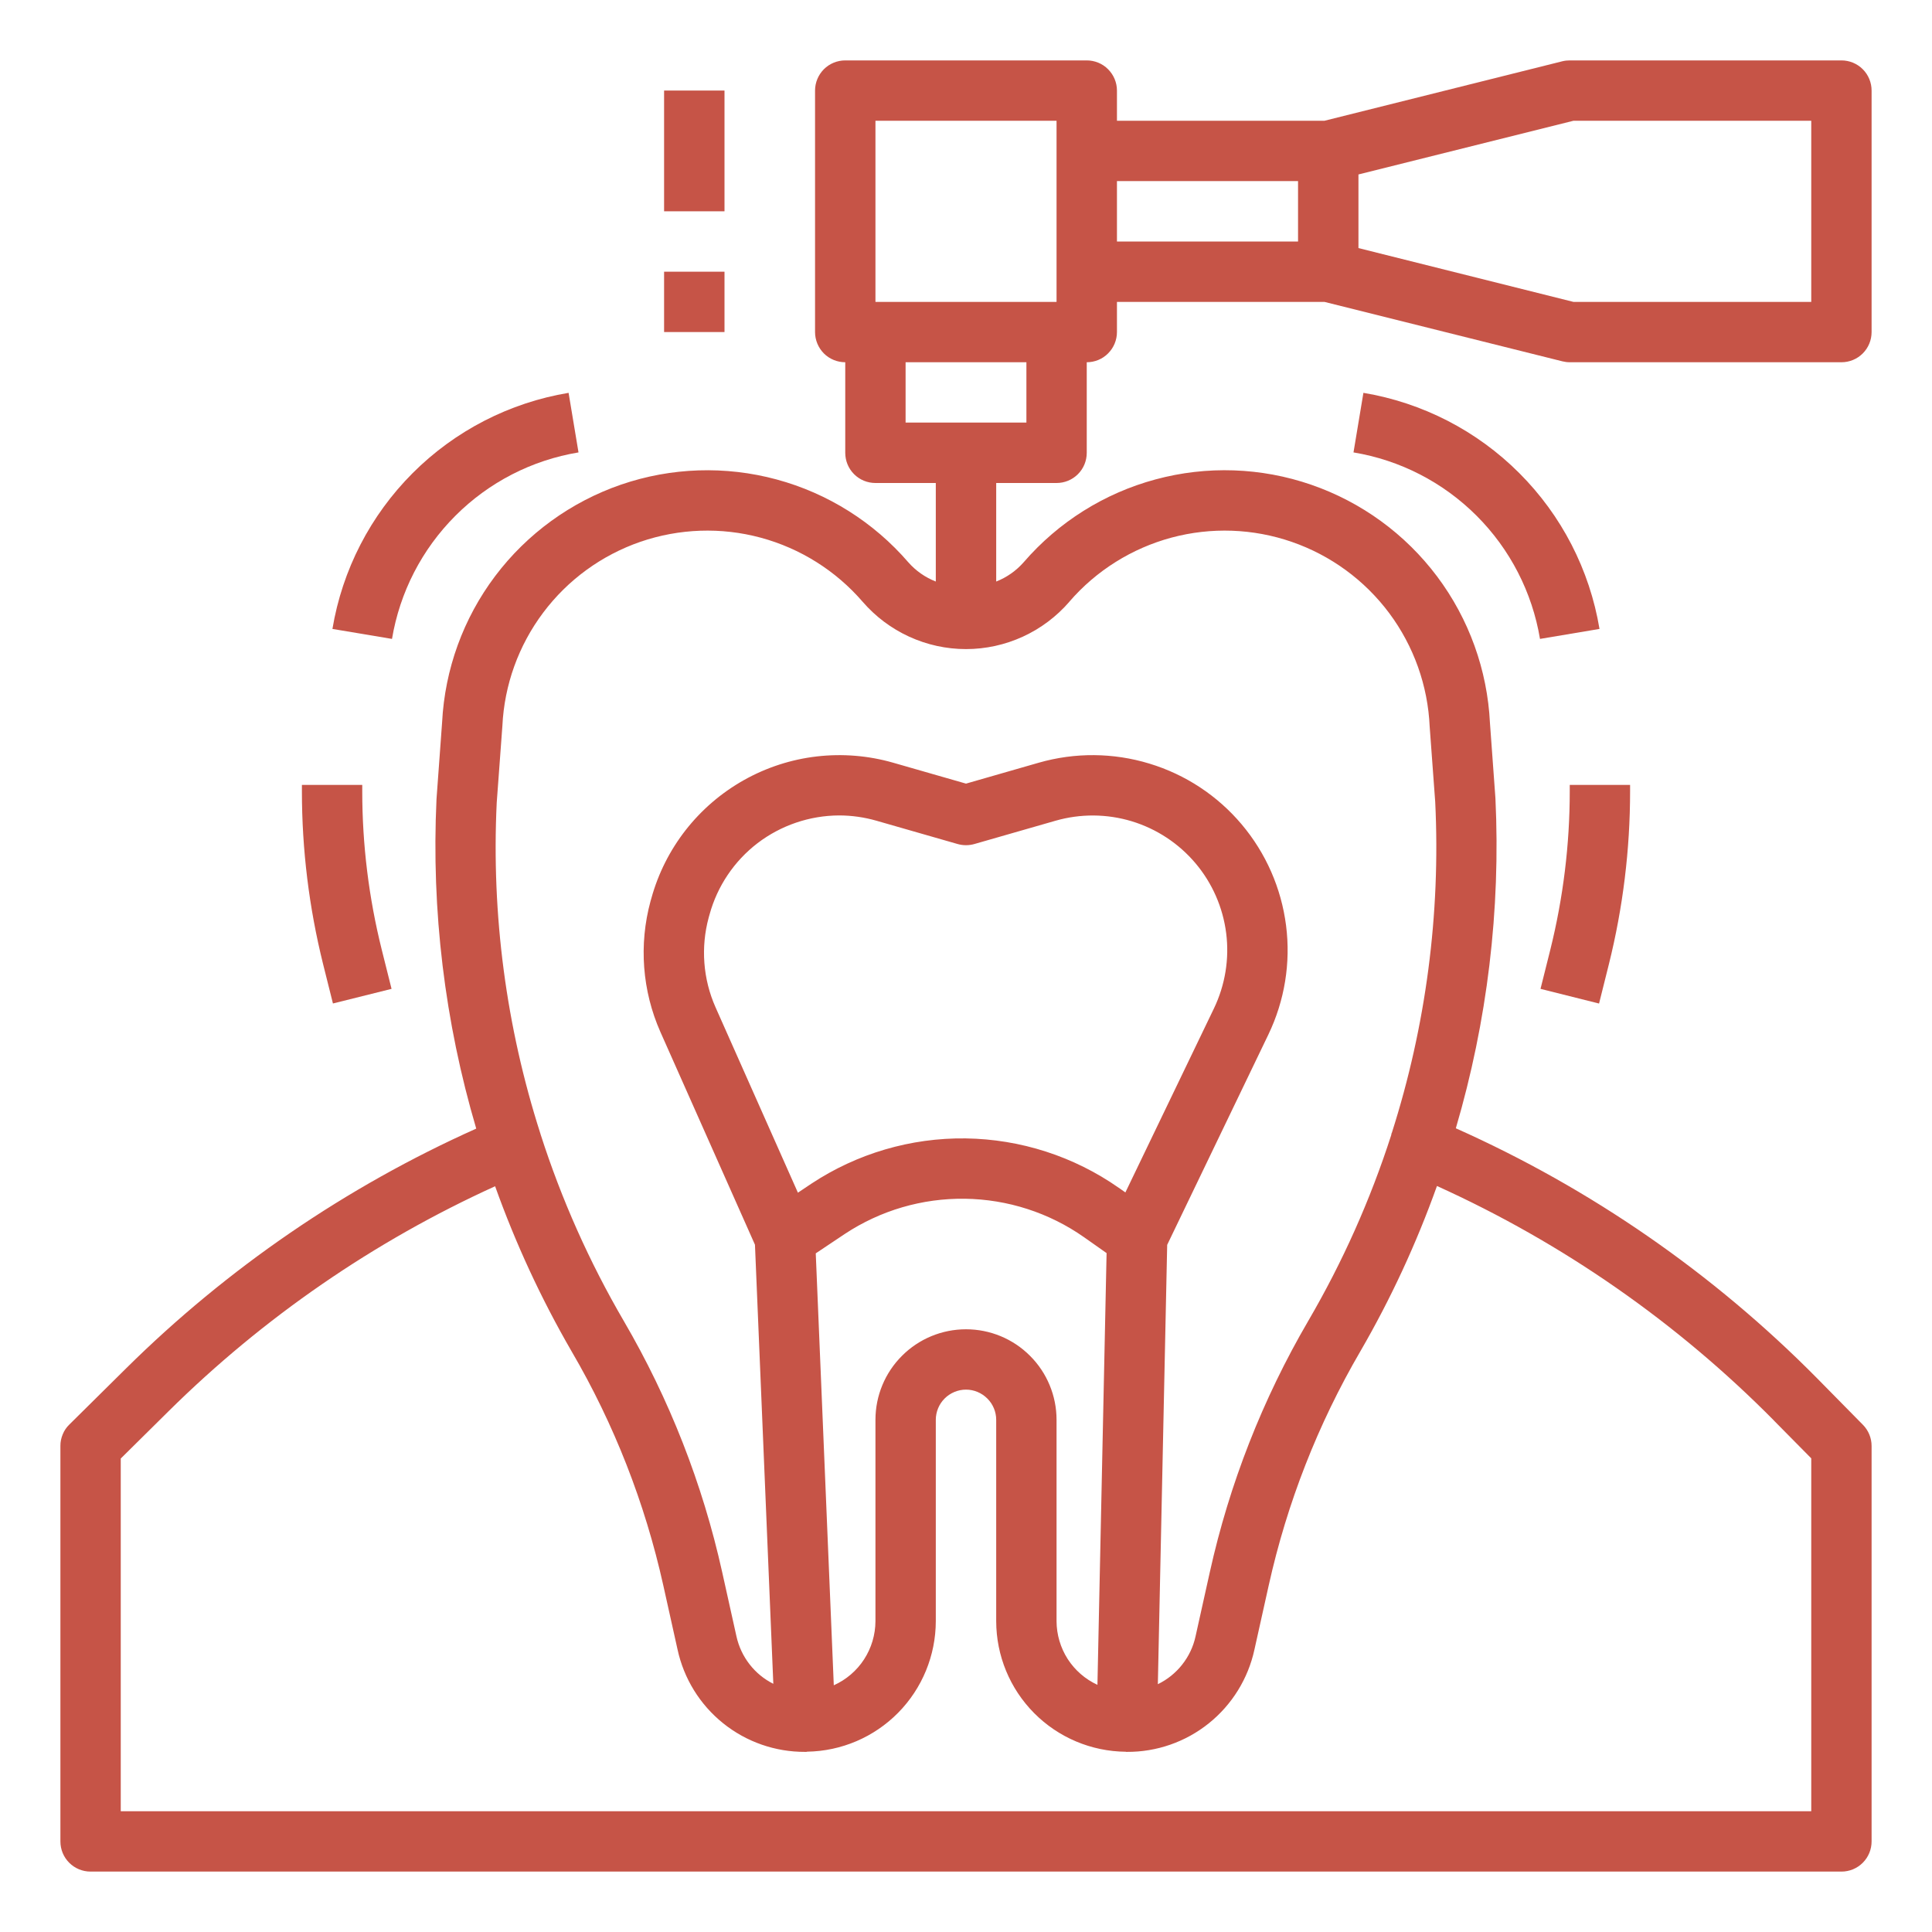 <svg width="30" height="30" viewBox="0 0 30 30" fill="none" xmlns="http://www.w3.org/2000/svg">
<path d="M28.594 0.938H24.375C24.337 0.938 24.299 0.942 24.262 0.951L20.567 1.875H17.344V1.406C17.344 1.282 17.294 1.163 17.206 1.075C17.119 0.987 16.999 0.938 16.875 0.938H13.125C13.001 0.938 12.881 0.987 12.793 1.075C12.706 1.163 12.656 1.282 12.656 1.406V5.156C12.656 5.281 12.706 5.4 12.793 5.488C12.881 5.576 13.001 5.625 13.125 5.625V7.031C13.125 7.156 13.174 7.275 13.262 7.363C13.35 7.451 13.469 7.5 13.594 7.5H14.531V9.03C14.367 8.966 14.221 8.864 14.104 8.731C13.566 8.108 12.854 7.66 12.059 7.445C11.264 7.23 10.423 7.258 9.644 7.525C8.866 7.793 8.185 8.287 7.689 8.945C7.194 9.602 6.907 10.393 6.865 11.216L6.778 12.409C6.697 14.136 6.905 15.866 7.395 17.525C5.374 18.43 3.532 19.691 1.958 21.248L1.077 22.12C1.032 22.163 0.997 22.215 0.974 22.272C0.95 22.33 0.937 22.391 0.938 22.453V28.594C0.938 28.718 0.987 28.837 1.075 28.925C1.163 29.013 1.282 29.062 1.406 29.062H28.594C28.718 29.062 28.837 29.013 28.925 28.925C29.013 28.837 29.062 28.718 29.062 28.594V22.453C29.062 22.33 29.014 22.212 28.927 22.124L28.215 21.401C26.602 19.77 24.7 18.454 22.606 17.52C23.095 15.858 23.303 14.127 23.221 12.396L23.136 11.227C23.096 10.404 22.81 9.611 22.316 8.952C21.821 8.292 21.14 7.796 20.361 7.527C19.582 7.258 18.74 7.229 17.944 7.444C17.148 7.658 16.434 8.107 15.896 8.73C15.779 8.863 15.633 8.966 15.469 9.03V7.5H16.406C16.531 7.5 16.65 7.451 16.738 7.363C16.826 7.275 16.875 7.156 16.875 7.031V5.625C16.999 5.625 17.119 5.576 17.206 5.488C17.294 5.4 17.344 5.281 17.344 5.156V4.688H20.567L24.262 5.611C24.299 5.62 24.337 5.625 24.375 5.625H28.594C28.718 5.625 28.837 5.576 28.925 5.488C29.013 5.4 29.062 5.281 29.062 5.156V1.406C29.062 1.282 29.013 1.163 28.925 1.075C28.837 0.987 28.718 0.938 28.594 0.938ZM27.548 22.061L28.125 22.645V28.125H1.875V22.648L2.617 21.914C4.088 20.459 5.805 19.276 7.688 18.42C8.006 19.309 8.403 20.167 8.876 20.984C9.536 22.113 10.015 23.339 10.299 24.615L10.521 25.614C10.619 26.066 10.869 26.47 11.229 26.759C11.59 27.049 12.039 27.205 12.501 27.203H12.502C12.509 27.203 12.515 27.203 12.522 27.203C12.525 27.203 12.528 27.2 12.532 27.2C13.065 27.192 13.572 26.975 13.946 26.596C14.32 26.217 14.53 25.706 14.531 25.174V22.047C14.531 21.923 14.581 21.803 14.668 21.716C14.756 21.628 14.876 21.578 15 21.578C15.124 21.578 15.243 21.628 15.331 21.716C15.419 21.803 15.469 21.923 15.469 22.047V25.174C15.47 25.709 15.681 26.221 16.058 26.601C16.434 26.98 16.945 27.196 17.48 27.201C17.483 27.201 17.485 27.203 17.488 27.203H17.498C17.96 27.206 18.41 27.049 18.77 26.76C19.131 26.47 19.381 26.066 19.479 25.614L19.701 24.616C19.985 23.339 20.464 22.114 21.123 20.984C21.597 20.166 21.995 19.306 22.313 18.416C24.266 19.3 26.041 20.535 27.548 22.06L27.548 22.061ZM16.406 25.174V22.047C16.406 21.674 16.258 21.316 15.994 21.053C15.731 20.789 15.373 20.641 15 20.641C14.627 20.641 14.269 20.789 14.006 21.053C13.742 21.316 13.594 21.674 13.594 22.047V25.174C13.593 25.384 13.532 25.59 13.417 25.767C13.303 25.943 13.139 26.083 12.947 26.169L12.667 19.462L13.119 19.16C13.671 18.795 14.321 18.605 14.983 18.614C15.645 18.623 16.289 18.83 16.831 19.21L17.183 19.458L17.041 26.162C16.852 26.075 16.692 25.936 16.579 25.761C16.467 25.586 16.407 25.382 16.406 25.174ZM17.475 18.516L17.372 18.444C16.675 17.956 15.847 17.689 14.995 17.677C14.144 17.666 13.309 17.911 12.599 18.38L12.39 18.52L11.112 15.644C10.916 15.204 10.879 14.71 11.005 14.246C11.005 14.245 11.017 14.202 11.018 14.2C11.139 13.759 11.401 13.37 11.764 13.092C12.128 12.815 12.572 12.664 13.029 12.662C13.225 12.662 13.421 12.69 13.609 12.744L14.87 13.106C14.955 13.13 15.045 13.13 15.13 13.106L16.391 12.744C16.778 12.633 17.189 12.636 17.575 12.753C17.961 12.871 18.304 13.097 18.564 13.405C18.824 13.713 18.989 14.09 19.04 14.49C19.091 14.89 19.024 15.296 18.85 15.659L17.475 18.516ZM16.605 9.343C17.022 8.86 17.575 8.514 18.191 8.348C18.807 8.183 19.459 8.206 20.061 8.415C20.664 8.624 21.19 9.009 21.572 9.521C21.953 10.033 22.172 10.647 22.2 11.284L22.286 12.453C22.37 14.193 22.142 15.933 21.612 17.592C21.611 17.594 21.609 17.595 21.608 17.598C21.604 17.607 21.606 17.616 21.603 17.625C21.279 18.631 20.847 19.599 20.314 20.512C19.606 21.725 19.09 23.041 18.786 24.412L18.564 25.411C18.529 25.571 18.458 25.72 18.356 25.849C18.255 25.977 18.126 26.081 17.979 26.152L18.124 19.33L19.695 16.065C19.948 15.539 20.044 14.951 19.97 14.372C19.896 13.792 19.657 13.247 19.28 12.8C18.904 12.354 18.406 12.026 17.847 11.857C17.289 11.687 16.693 11.682 16.131 11.843L15 12.168L13.868 11.843C13.484 11.733 13.081 11.7 12.683 11.746C12.285 11.792 11.901 11.917 11.552 12.113C11.203 12.309 10.896 12.572 10.649 12.887C10.402 13.203 10.22 13.564 10.114 13.95C10.114 13.951 10.102 13.994 10.101 13.995C9.918 14.669 9.972 15.386 10.255 16.025L11.723 19.328L12.008 26.146C11.864 26.074 11.738 25.971 11.639 25.843C11.54 25.716 11.471 25.568 11.436 25.411L11.214 24.412C10.91 23.041 10.394 21.725 9.686 20.512C9.151 19.595 8.718 18.623 8.394 17.613C8.392 17.609 8.393 17.605 8.391 17.601C8.391 17.6 8.39 17.6 8.39 17.599C7.859 15.942 7.63 14.203 7.713 12.465L7.801 11.272C7.831 10.636 8.052 10.023 8.434 9.514C8.816 9.004 9.342 8.621 9.944 8.413C10.547 8.206 11.197 8.183 11.812 8.349C12.427 8.515 12.978 8.861 13.395 9.344C13.594 9.574 13.84 9.759 14.117 9.886C14.394 10.013 14.695 10.079 15 10.079C15.305 10.079 15.606 10.013 15.883 9.886C16.16 9.759 16.406 9.574 16.605 9.344V9.343ZM13.594 1.875H16.406V4.688H13.594V1.875ZM15.938 6.562H14.062V5.625H15.938V6.562ZM17.344 2.812H20.156V3.75H17.344V2.812ZM28.125 4.688H24.433L21.094 3.852V2.709L24.433 1.875H28.125V4.688Z" fill="#C65447"/>
<path d="M11.25 4.219H10.312V5.156H11.25V4.219Z" fill="#C65447"/>
<path d="M11.25 1.406H10.312V3.281H11.25V1.406Z" fill="#C65447"/>
<path d="M8.983 7.025L8.829 6.1C7.912 6.253 7.066 6.688 6.408 7.346C5.751 8.003 5.315 8.849 5.162 9.766L6.087 9.921C6.208 9.196 6.552 8.528 7.071 8.009C7.59 7.489 8.259 7.145 8.983 7.025Z" fill="#C65447"/>
<path d="M21.171 6.1L21.017 7.025C21.741 7.145 22.409 7.489 22.929 8.009C23.448 8.528 23.792 9.196 23.913 9.921L24.837 9.766C24.684 8.849 24.249 8.003 23.591 7.346C22.934 6.688 22.087 6.253 21.171 6.1Z" fill="#C65447"/>
<path d="M4.688 12.188V12.287C4.688 13.193 4.799 14.096 5.018 14.975L5.17 15.582L6.08 15.355L5.928 14.748C5.727 13.943 5.625 13.117 5.625 12.287V12.188H4.688Z" fill="#C65447"/>
<path d="M24.982 14.975C25.201 14.096 25.312 13.193 25.312 12.287V12.188H24.375V12.287C24.375 13.117 24.273 13.943 24.073 14.748L23.921 15.355L24.83 15.583L24.982 14.975Z" fill="#C65447"/>
</svg>
